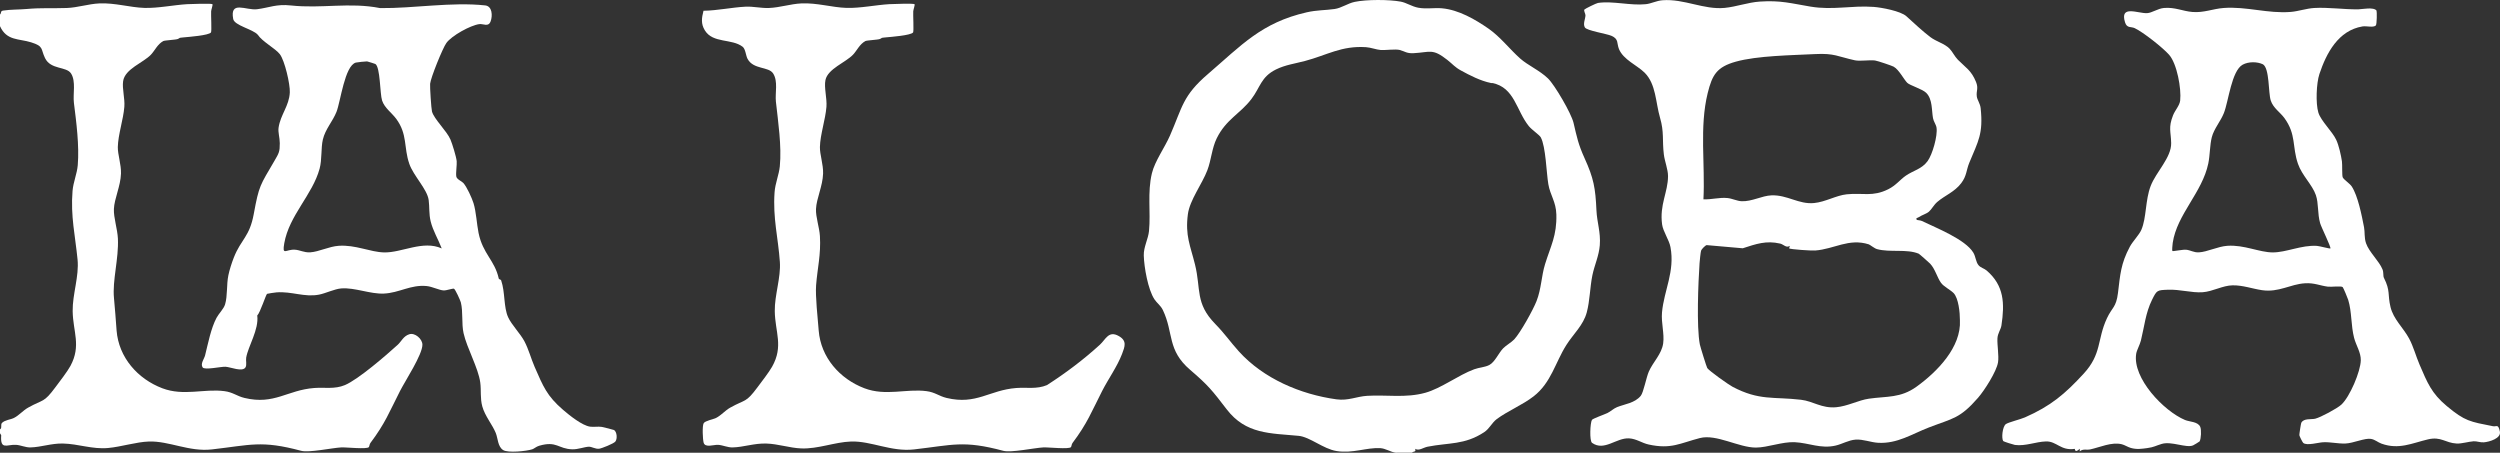 <?xml version="1.0" encoding="UTF-8"?>
<svg id="Layer_1" xmlns="http://www.w3.org/2000/svg" xmlns:xlink="http://www.w3.org/1999/xlink" viewBox="0 0 630.44 114.164">
  <rect x="0" y="0" width="630.44" height="114.164" fill="#333333" stroke="none"/>
  <path id="fullLogo" d="M351.82,114.142c-1.165-.189-2.475-1.064-3.752-1.132-3.518-.189-6.931,1.392-11.034.73-3.35-.541-6.712-3.565-9.553-3.832-7.174-.674-13.299-.391-18.125-6.672-3.663-4.766-4.624-6.031-9.222-9.967-5.856-5.013-4.125-9.264-6.873-15.053-.576-1.213-1.507-1.767-2.147-2.747-1.629-2.493-2.595-8.064-2.68-11.041-.061-2.134,1.124-4.16,1.319-6.18.46-4.777-.45-9.691.738-14.581.736-3.032,3.249-6.497,4.549-9.475,3.163-7.243,3.177-10.036,9.585-15.532,8.39-7.196,13.466-12.957,24.913-15.557,2.555-.581,4.59-.49,7.008-.83,1.737-.244,3.322-1.428,5.061-1.795,2.962-.626,8.688-.625,11.667-.059,1.366.26,2.763,1.224,4.351,1.523,2.034.383,4.056-.025,6.02.152,4.177.378,8.35,2.777,11.774,5.165,2.927,2.041,5.327,5.181,7.922,7.488,1.972,1.753,4.93,3.001,7.032,5.043,1.707,1.658,5.877,8.812,6.433,11.181.859,3.658,1.194,5.419,2.794,8.945,2.289,5.044,2.732,7.49,2.983,13.088.139,3.099,1.106,5.554.849,8.831-.212,2.699-1.348,5.035-1.871,7.585-.618,3.015-.623,6.38-1.413,9.345-.869,3.26-3.404,5.468-5.147,8.227-2.832,4.48-3.824,9.505-8.253,12.95-2.77,2.155-6.625,3.741-9.284,5.729-1.274.953-1.831,2.419-3.203,3.323-4.938,3.253-8.939,2.594-14.269,3.658-1.1.22-2.195,1.134-3.119.523.262.924-.313.52-.805.97h-2.94c-.421-.043-.897.066-1.307,0ZM375.993,20.933c-2.677-.542-5.378-1.952-7.591-3.163-1.54-.843-2.047-1.579-3.448-2.682-3.741-2.946-4.3-1.898-8.453-1.678-1.794.095-2.158-.434-3.527-.809-1.006-.275-3.668.092-4.796.007-1.104-.083-2.475-.634-3.721-.713-6.199-.395-9.788,1.999-15.358,3.477-2.57.682-4.976.983-7.33,2.145-3.8,1.876-3.945,4.515-6.215,7.484-2.868,3.749-6.356,5.069-8.723,9.874-1.239,2.516-1.353,5.383-2.371,8.063-1.315,3.463-4.44,7.529-4.907,11.074-.713,5.417.619,7.926,1.797,12.694,1.545,6.25.003,9.764,5.094,14.975,2.449,2.507,3.78,4.514,5.96,6.928,6.19,6.852,15.549,10.855,24.626,12.095,2.965.405,5.059-.724,7.75-.887,4.89-.296,9.724.596,14.621-.762,4.061-1.126,8.335-4.452,12.349-5.93,1.254-.462,2.704-.498,3.818-1.08,1.393-.728,2.335-2.999,3.475-4.191.673-.705,2.13-1.547,2.798-2.26,1.562-1.667,4.78-7.468,5.644-9.687,1.213-3.114,1.202-6.248,2.136-9.276,1.43-4.636,2.998-7.211,2.853-12.546-.088-3.237-1.54-4.798-2.026-7.651-.484-2.846-.634-9.443-1.899-11.793-.337-.626-2.235-1.862-3.028-2.846-3.166-3.925-3.563-9.732-9.202-10.862h-.327Z" style="fill: #fff;"/>
  <a xlink:href="80.5282352941176">
    <path id="fullLogo-2" data-name="fullLogo" d="M375.993,20.933h.327c-.035-.007.158.098-.327,0Z" style="fill: #fff;"/>
  </a>
  <a xlink:href="80.5282352941176">
    <path id="fullLogo-3" data-name="fullLogo" d="M0,3.66c.44-.417.031-.878.802-.996,1.945-.296,3.949-.221,5.883-.393,3.836-.34,6.55-.127,10.155-.255,2.727-.097,5.463-1.03,8.213-1.155,3.911-.179,7.724,1.02,11.358,1.133,3.402.105,7.397-.739,10.792-.941.847-.05,6.141-.222,6.368.001.15.147-.298,1.369-.327,1.789-.064.929.178,5.026-.041,5.336-.528.75-5.719,1.138-6.796,1.238-1.691.157-.777.115-1.571.417-.579.22-3.295.317-3.677.528-1.462.81-2.07,2.333-3.091,3.418-1.912,2.034-6.556,3.574-7.018,6.679-.281,1.888.476,4.343.305,6.499-.253,3.191-1.579,7-1.644,10.117-.039,1.894.875,4.392.799,6.706-.104,3.177-1.672,6.263-1.788,8.92-.094,2.159.9,5.064,1.012,7.484.235,5.079-1.431,10.534-.989,15.008.271,2.741.437,5.378.655,8.147.534,6.79,5.307,12.202,11.53,14.569,5.382,2.047,10.544.054,15.679.73,2.172.286,3.106,1.251,5.061,1.717,7.527,1.796,10.752-1.986,17.545-2.51,2.631-.203,5.174.352,7.757-.735,3.379-1.422,10.424-7.526,13.327-10.169.911-.829,1.426-2.186,2.92-2.654,1.421-.446,3.296,1.174,3.303,2.635.013,2.499-4.326,9.092-5.645,11.677-2.718,5.328-3.725,8.128-7.463,13.1-.253.337-.235.842-.4,1.048-.482.601-5.758.01-6.955.075-2.385.131-8.146,1.387-10.115.858-10.079-2.707-12.746-1.454-22.532-.349-5.725.646-10.752-2.155-15.841-1.994-3.22.102-6.966,1.331-10.32,1.636-3.993.363-7.464-1.047-11.404-1.13-2.923-.061-5.501.924-8.189.984-1.198.026-2.458-.575-3.595-.653-2.272-.157-4.048,1.451-3.76-2.411l-.306-.512v-.978c.605-.32.058-1.219.536-1.661.795-.736,2.127-.791,2.96-1.206,1.313-.656,2.287-1.879,3.591-2.61,3.943-2.211,3.878-1.093,6.905-5.168,1.034-1.392,3.006-3.929,3.776-5.359,2.759-5.122.636-8.609.56-13.802-.062-4.274,1.648-8.767,1.234-13.012-.59-6.062-1.782-10.883-1.267-17.308.177-2.206,1.136-4.323,1.317-6.508.408-4.915-.359-10.858-.968-15.681-.288-2.281.553-5.425-.722-7.427-1.168-1.834-5.11-.897-6.562-3.882-1.131-2.326-.245-2.964-3.521-3.983-3.113-.968-6.151-.342-7.84-4.074v-2.933Z" style="fill: #fff;"/>
  </a>
  <path id="fullLogo-4" data-name="fullLogo" d="M480.743,4.096c1.912,1.712,3.935,3.653,6.017,5.24,1.507,1.149,3.672,1.676,4.885,2.947.736.771,1.275,1.959,2.092,2.789,1.954,1.986,3.354,2.636,4.557,5.567.7,1.707.015,2.248.208,3.692.121.912.849,1.761.973,2.954.678,6.473-.608,8.289-2.868,13.764-.78,1.89-.625,3.282-2.033,5.141-1.695,2.238-4.09,3.063-6.037,4.731-.899.77-1.423,1.871-2.108,2.46-.648.556-1.808.863-2.536,1.373-.17.119-1.082.318-.427.721.101.062.795.062,1.204.26,3.611,1.75,10.921,4.615,12.948,7.965.646,1.068.609,2.362,1.344,3.206.549.631,1.392.778,1.982,1.281,4.478,3.815,4.601,8.358,3.773,13.87-.16,1.066-.936,1.949-1.01,3.256-.097,1.706.413,4.374.15,6.047-.364,2.32-3.425,7.098-5.029,8.939-4.621,5.305-6.331,5.155-12.411,7.498-4.326,1.668-7.931,4.129-12.787,3.864-1.869-.102-3.802-.935-5.687-.801-1.787.127-3.37,1.115-5.044,1.502-3.755.868-6.705-.677-10.305-.851-3.144-.152-6.849,1.35-9.797,1.355-4.339.008-9.97-3.476-14.136-2.397-5.036,1.305-7.228,2.862-12.89,1.629-1.778-.387-3.105-1.463-4.978-1.556-3.238-.161-6.226,3.319-9.308,1.142-.7-.494-.484-5.091-.036-5.799.218-.344,3.135-1.356,3.9-1.727.834-.405,1.522-1.122,2.428-1.489,1.915-.775,4.457-1.001,5.971-2.842.709-.861,1.394-4.631,2.039-6.113,1.063-2.444,3.245-4.393,3.626-7.137.337-2.423-.533-5.162-.297-7.793.499-5.554,3.29-10.324,2.136-16.477-.344-1.834-1.868-3.915-2.112-5.714-.677-4.982,1.484-8.111,1.496-12.174.005-1.686-.836-3.699-1.054-5.463-.441-3.571.1-5.628-.954-9.227-1.142-3.9-.992-8.523-3.911-11.416-1.868-1.85-5.353-3.256-6.454-5.946-.595-1.453-.002-2.512-1.887-3.332-1.252-.545-6.214-1.299-6.705-2.108-.548-.903.125-2.135.146-3.071.009-.418-.498-1.129-.267-1.454.13-.182,2.981-1.592,3.412-1.658,3.694-.563,8.223.719,12.073.312,1.397-.148,2.681-.879,4.229-.995,5.401-.405,10.423,2.44,15.657,1.931,2.939-.286,5.861-1.389,8.858-1.592,5.265-.356,7.931.455,12.775,1.265,5.703.954,10.382-.336,15.931.076,2.048.152,6.801,1.046,8.26,2.353ZM477.512,16.803c-.434-.24-4.02-1.458-4.667-1.547-1.389-.192-3.786.234-5.094-.052-4.298-.939-5.139-1.816-9.98-1.567-5.792.298-14.632.393-20.043,1.913-4.789,1.345-5.946,3.308-7.088,7.921-2.115,8.549-.621,18.021-1.076,26.794,2.061.093,3.95-.525,6.044-.326,1.196.114,2.447.76,3.586.806,2.614.104,5.09-1.385,7.525-1.481,4-.158,6.864,2.312,10.739,1.94,2.875-.276,5.559-1.923,8.242-2.205,4.009-.422,6.515.699,10.476-1.281,1.958-.979,2.894-2.354,4.429-3.42,1.891-1.312,3.988-1.639,5.473-3.649,1.237-1.675,2.581-6.417,2.268-8.456-.122-.793-.73-1.533-.886-2.373-.374-2.009-.087-4.803-1.731-6.42-.982-.965-4.142-1.862-4.8-2.546-.861-.894-2.062-3.301-3.417-4.052ZM451.152,62.625c-.026-.019.239-.444.148-.619-.815.607-1.547-.386-2.378-.579-3.54-.823-6.108.1-9.441,1.182l-9.108-.799c-.342.063-1.299,1.049-1.398,1.391-.141.489-.344,2.531-.389,3.197-.326,4.797-.788,15.987.072,20.458.11.573,1.697,5.696,1.871,5.955.498.743,5.36,4.183,6.376,4.72,6.747,3.57,10.354,2.463,17.289,3.283,3.059.362,5.163,2.194,8.818,1.883,2.893-.246,5.644-1.782,8.287-2.159,4.542-.649,7.957-.117,11.997-3.022,5.176-3.722,11.331-9.962,10.947-16.778.011-1.838-.335-5.572-1.619-6.857-.808-.809-2.478-1.627-3.145-2.554-.999-1.389-1.466-3.478-2.746-4.841-.188-.2-2.695-2.434-2.871-2.508-3.005-1.261-7.273-.26-10.531-1.161-.65-.18-1.771-1.106-2.071-1.201-5.032-1.6-8.742,1.211-13.518,1.554-.983.071-6.228-.277-6.591-.546Z" style="fill: #fff;"/>
  <path id="fullLogo-5" data-name="fullLogo" d="M601.164,70.062c1.687,3.339.889,4.109,1.661,7.347.738,3.098,3.217,5.213,4.699,7.966,1.079,2.004,1.724,4.466,2.609,6.522,1.976,4.587,2.993,7.252,6.872,10.491,4.616,3.854,5.869,3.943,11.664,5.095.898.178,1.317-.689,1.742,1.36.353,1.702-2.648,2.591-4.045,2.701-.898.071-1.773-.312-2.572-.263-1.241.077-3.067.635-4.264.571-2.926-.157-3.934-1.843-7.276-1.048-4.025.957-7.321,2.644-11.694,1.074-.972-.349-1.591-1.011-2.656-1.2-1.526-.271-4.508,1.109-6.457,1.168-1.97.06-3.66-.402-5.587-.323-1.22.05-4.125.936-5.037.171-.19-.159-.962-1.708-.985-1.965-.021-.235.396-2.908.482-3.085.6-1.229,2.501-.812,3.515-1.056,1.346-.324,5.518-2.565,6.584-3.534,2.125-1.932,4.868-8.367,4.917-11.21.034-1.988-1.183-3.702-1.687-5.638-.824-3.163-.544-6.508-1.489-9.595-.14-.458-1.2-2.999-1.383-3.201-.336-.368-2.918-.01-3.747-.12-2.059-.272-3.398-.989-5.74-.854-3.743.216-6.621,2.364-10.863,1.74-2.429-.358-4.836-1.264-7.417-1.221-2.538.042-4.975,1.554-7.549,1.739-2.785.2-5.714-.759-8.797-.629-2.701.115-2.756.088-3.977,2.552-1.626,3.282-1.929,6.739-2.799,10.244-.274,1.105-1.048,2.426-1.196,3.368-.963,6.151,6.943,14.427,12.315,16.684,1.16.487,3.233.39,3.833,1.716.334.738.225,2.99-.151,3.68-.046.085-1.506.947-1.65,1.008-1.715.735-5.423-1.108-7.894-.373-1.556.463-1.959.834-3.7,1.061-1.38.179-2.586.383-4.103-.043-.757-.213-1.551-.749-2.271-.928-2.576-.641-5.526.774-7.982,1.298-.976.209-1.733-.234-2.623.489l.001-.649c-1.335,1.252-1.155.003-1.284.023-3.513.541-4.538-1.957-7.253-1.873-2.582.08-5.152,1.237-7.818.884-.329-.044-2.856-.846-2.945-.972-.49-.692-.204-3.646.658-4.279.615-.452,3.68-1.198,4.827-1.703,6.508-2.867,10.053-5.867,14.785-11.004,4.635-5.032,3.339-8.528,5.887-13.999,1.282-2.753,2.326-2.687,2.776-6.356.563-4.591.702-7.409,2.996-11.676.741-1.377,2.339-2.957,2.906-4.271,1.314-3.049.957-7.397,2.339-11.029,1.358-3.568,5.249-7.161,5.176-10.835-.059-2.927-.758-3.87.472-6.996.508-1.291,1.664-2.468,1.802-3.743.321-2.962-.788-9.268-2.815-11.55-1.589-1.788-6.493-5.668-8.649-6.688-.947-.448-1.964.074-2.443-1.471-1.384-4.463,3.229-2.218,5.544-2.315,1.237-.052,2.717-1.164,4.253-1.303,2.753-.249,4.742.805,7.189,1.006,2.901.239,5.15-.798,7.843-1.003,5.792-.442,11.198,1.467,16.997.988,1.853-.153,3.931-.873,5.869-.989,3.491-.21,7.439.38,11.12.341.905-.01,3.897-.656,4.603.315.113.155.113,3.512-.187,3.767-.687.581-2.331.056-3.358.228-6.104,1.019-9.09,6.722-10.852,11.99-.775,2.318-.97,7.41-.274,9.716.647,2.144,3.525,4.76,4.516,6.901.654,1.413,1.206,3.853,1.435,5.413.119.811-.009,3.578.195,4.026.279.611,1.792,1.565,2.277,2.307,1.575,2.405,2.535,7.362,3.098,10.268.245,1.264.018,2.649.508,4.059.789,2.268,3.314,4.48,4.158,6.605.316.795.102,1.62.35,2.111ZM587.67,62.649c.231-.256-2.301-5.351-2.592-6.373-.688-2.417-.351-4.972-1.073-7.077-.894-2.605-3.491-4.936-4.511-7.884-1.498-4.33-.401-7.418-3.437-11.562-1.052-1.435-2.813-2.514-3.427-4.402-.635-1.951-.283-8.084-1.959-9.126-1.454-.703-3.647-.715-5.115.082-2.814,1.528-3.57,9.251-4.746,12.209-.814,2.047-2.509,3.977-3.046,6.087-.51,2.005-.455,4.55-.884,6.614-1.526,7.342-7.917,12.844-8.976,20.05-.059.401-.199,1.912-.082,2.036.117.126,2.638-.402,3.43-.332,1.157.102,1.932.737,3.253.668,2.125-.11,4.732-1.482,7.186-1.653,4.216-.293,8.076,1.664,11.445,1.669,3.403.005,7.224-1.881,11.107-1.654.679.04,3.311.779,3.427.649Z" style="fill: #fff;"/>
  <path id="fullLogo-6" data-name="fullLogo" d="M116.835,46.139c.871.945,2.175,3.807,2.573,5.09.684,2.201.819,5.312,1.274,7.523,1.092,5.305,4.068,6.849,5.094,11.491.053.24.509.19.611.485,1.026,2.98.588,6.713,1.752,9.272.856,1.882,3.077,4.135,4.085,6.026,1.094,2.053,1.7,4.448,2.609,6.522,2.15,4.905,3.062,7.286,7.194,10.837,1.573,1.352,4.798,3.949,6.795,4.211.953.125,1.946-.082,2.889.051.37.052,2.988.71,3.127.792.73.428.912,2.225.324,2.93-.416.498-3.436,1.726-4.106,1.793-.952.096-1.83-.54-2.595-.509-1.056.043-2.717.692-4.127.654-3.604-.096-3.907-2.201-8.377-.894-.742.217-1.244.729-1.73.889-1.489.488-6.134.953-7.333.204-1.393-.869-1.311-2.938-1.877-4.32-.877-2.142-2.729-4.264-3.399-6.712-.557-2.037-.242-4.018-.508-6.011-.491-3.67-3.366-8.666-4.212-12.448-.535-2.389-.089-5.372-.685-7.76-.119-.478-1.424-3.378-1.745-3.45-.403-.09-1.867.474-2.595.439-1.102-.053-2.861-.967-4.273-1.105-4.067-.398-6.879,1.721-10.794,1.896-3.461.155-7.309-1.561-10.747-1.299-1.692.129-3.931,1.244-5.611,1.567-3.682.71-6.882-.862-10.702-.572-.349.026-2.302.305-2.403.372-.289.193-1.762,4.818-2.473,5.46.457,3.562-2.296,7.721-2.79,10.638-.127.749.204,1.814-.171,2.435-.757,1.254-3.766-.073-5.025-.147-1.165-.069-5.278.907-5.783.165-.628-.922.395-2.15.612-3.018.747-2.98,1.47-6.824,2.895-9.496.575-1.078,1.816-2.251,2.154-3.391.634-2.135.34-4.96.825-7.325.281-1.372.866-3.182,1.381-4.488,1.835-4.65,3.964-5.184,5.022-10.959,1.336-7.293,1.595-7.2,5.2-13.389,1.141-1.958,1.378-2.314,1.363-4.484-.01-1.459-.475-2.742-.304-3.91.485-3.305,2.682-5.478,2.834-8.907.091-2.047-1.275-7.986-2.512-9.613-1.077-1.418-4.445-3.181-5.592-4.934-1.224-1.376-5.864-2.304-6.172-3.943-.897-4.782,3.252-2.117,6.011-2.467,3.064-.389,4.864-1.352,8.522-.954,7.782.846,14.779-.864,22.524.668,8.46.089,18.05-1.594,26.488-.68,1.804.195,1.887,2.617,1.375,4.007-.569,1.544-1.83.566-2.874.711-2.236.311-6.97,2.915-8.296,4.769-.944,1.319-3.947,8.745-4.093,10.283-.073.771.289,6.313.469,6.981.525,1.941,3.742,4.907,4.663,7.08.45,1.061,1.457,4.32,1.569,5.442.085.849-.255,3.036-.097,3.884.133.712,1.348,1.166,1.767,1.62ZM94.648,16.13c-.093-.057-1.974-.635-2.082-.646-.266-.027-2.556.22-2.833.298-2.805.793-3.848,9.822-4.871,12.413-.956,2.421-2.836,4.377-3.444,6.991-.505,2.17-.194,5.027-.816,7.335-1.771,6.573-7.683,11.793-8.914,18.808-.573,3.268.392,1.528,2.615,1.633,1.313.062,2.355.77,3.926.671,2.18-.137,4.711-1.477,7.183-1.649,4.258-.296,7.907,1.585,11.446,1.67,4.458.106,9.818-3.139,14.534-1.005-.86-2.269-2.211-4.444-2.791-6.827-.46-1.89-.265-3.595-.499-5.368-.362-2.736-3.837-6.105-4.886-9.139-1.448-4.185-.401-7.42-3.31-11.363-1.094-1.483-2.949-2.742-3.554-4.601-.559-1.717-.437-8.438-1.701-9.22Z" style="fill: #fff;"/>
  <a xlink:href="80.5282352941176">
    <path id="fullLogo-7" data-name="fullLogo" d="M230.625,1.055c.15.147-.298,1.369-.327,1.789-.064.929.178,5.026-.041,5.336-.528.75-5.72,1.139-6.796,1.238-1.691.157-.778.116-1.571.417-.578.22-3.295.317-3.677.528-1.462.81-2.07,2.332-3.091,3.418-1.846,1.965-6.379,3.566-6.962,6.407-.389,1.895.422,4.595.25,6.771-.253,3.191-1.579,7-1.644,10.117-.039,1.895.875,4.391.799,6.706-.104,3.176-1.672,6.263-1.788,8.92-.089,2.034.857,4.644.989,6.833.281,4.692-.627,8.027-.964,12.403-.213,2.773.414,8.356.653,11.402.534,6.787,5.303,12.2,11.53,14.569,5.388,2.049,10.566.057,15.679.73,2.172.286,3.106,1.251,5.061,1.717,7.528,1.796,10.748-1.985,17.545-2.51,2.631-.203,5.173.352,7.757-.735,4.746-3.058,9.166-6.378,13.327-10.169,1.491-1.359,2.208-3.668,4.786-2.195,2.091,1.194,1.545,2.594.81,4.519-1.216,3.183-3.462,6.283-5.018,9.334-2.718,5.328-3.724,8.128-7.463,13.1-.253.337-.235.842-.4,1.048-.482.601-5.76.01-6.955.075-2.383.13-8.145,1.387-10.115.858-10.08-2.707-12.747-1.454-22.532-.349-5.725.646-10.751-2.155-15.841-1.994-4.098.13-8.328,1.909-12.592,1.74-2.931-.116-5.776-1.14-8.793-1.23-3.095-.092-5.707.917-8.528.98-1.198.026-2.459-.575-3.595-.653-1.109-.077-3.294.816-3.677-.542-.227-.804-.389-4.241.012-4.915.362-.608,2.463-.995,3.095-1.311,1.313-.656,2.287-1.879,3.591-2.61,3.944-2.211,3.878-1.093,6.905-5.168,1.013-1.364,2.872-3.755,3.659-5.151,2.934-5.208.755-8.713.678-14.011-.059-4.054,1.556-8.455,1.284-12.411-.419-6.111-1.803-11.005-1.333-17.6.16-2.241,1.12-4.435,1.319-6.505.496-5.136-.429-11.24-.983-16.291-.246-2.243.59-5.112-.694-7.13-1.144-1.799-4.955-.94-6.447-3.671-.454-.831-.518-2.508-1.252-3.071-2.744-2.108-7.465-.814-9.516-4.111-1.038-1.67-.82-3.137-.352-4.967,3.466-.041,7.165-.853,10.572-1.024,1.99-.099,3.915.399,5.913.327,2.728-.097,5.463-1.03,8.213-1.155,3.912-.179,7.724,1.02,11.358,1.133,3.404.105,7.397-.739,10.792-.941.847-.05,6.141-.222,6.368.001Z" style="fill: #fff;"/>
  </a>
</svg>